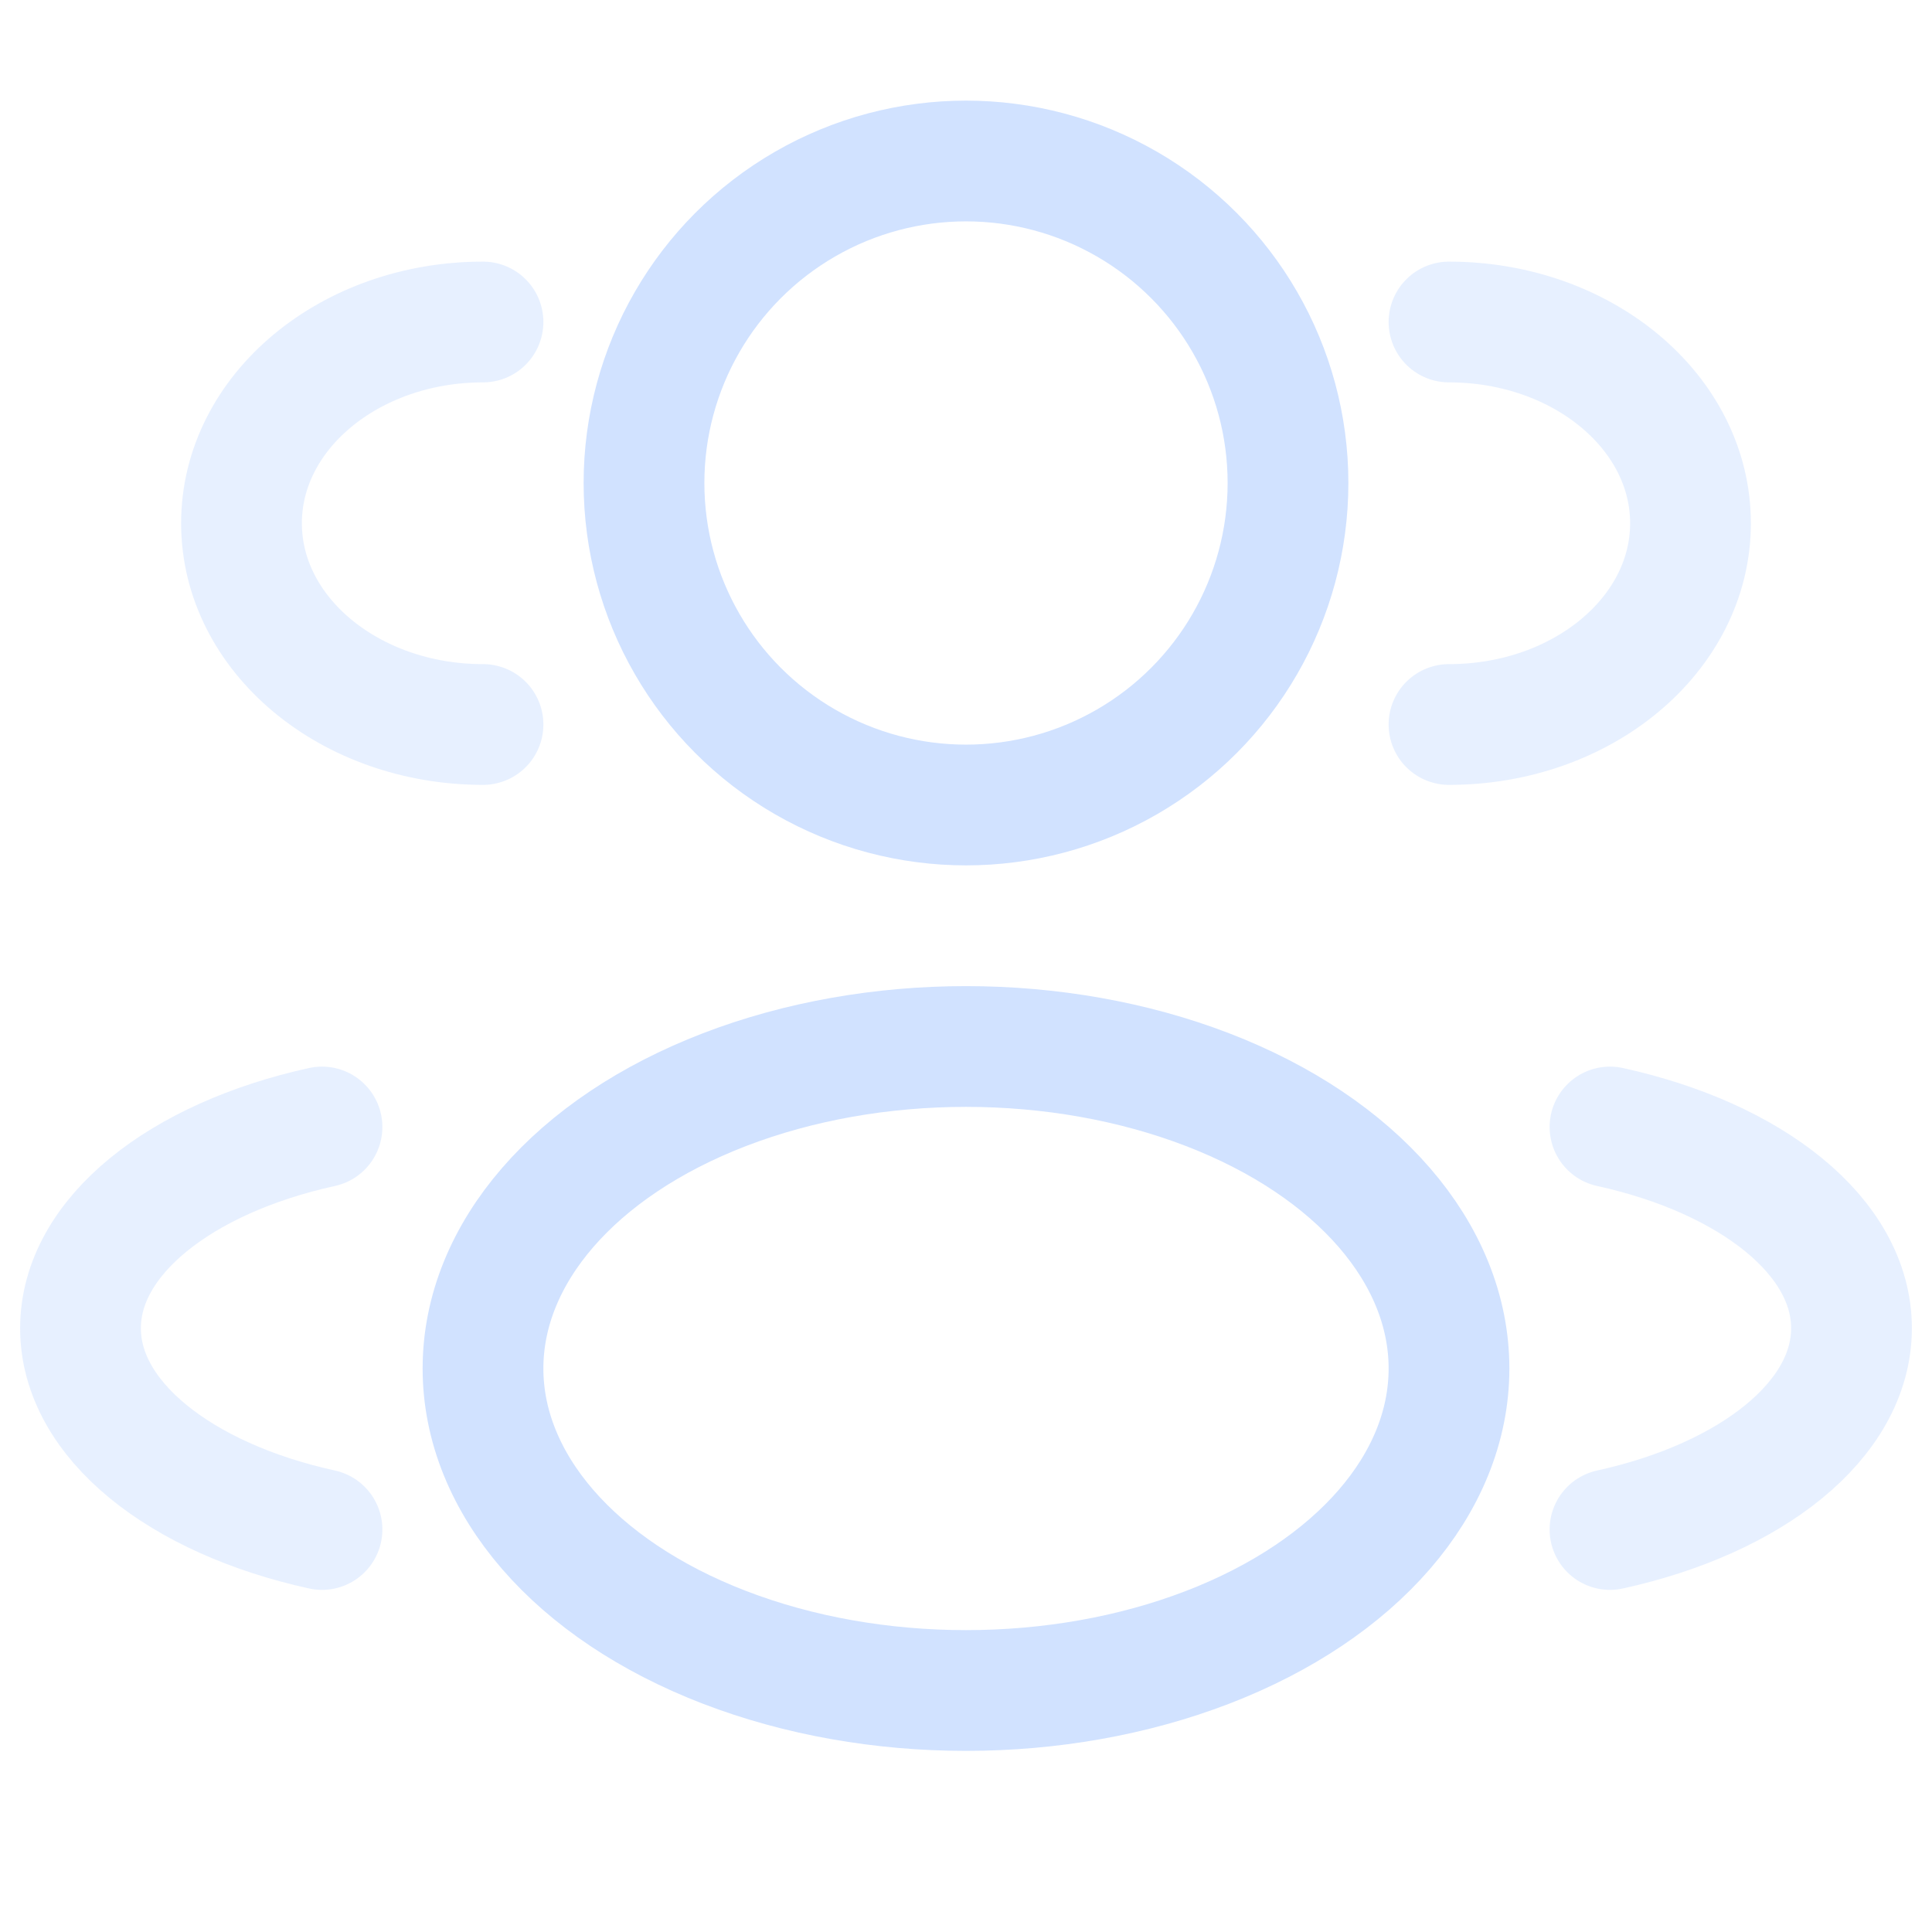 <svg xmlns="http://www.w3.org/2000/svg" width="800px" height="800px" viewBox="0 0 24 24" fill="none" stroke="#f0f4ff"><g id="SVGRepo_bgCarrier" stroke-width="0"></g><g id="SVGRepo_tracerCarrier" stroke-linecap="round" stroke-linejoin="round"></g><g id="SVGRepo_iconCarrier"><circle cx="12" cy="6" r="4" stroke="#d1e2ff" stroke-width="1.5"></circle><path opacity="0.5" d="M18 9C19.657 9 21 7.881 21 6.5C21 5.119 19.657 4 18 4" stroke="#d1e2ff" stroke-width="1.5" stroke-linecap="round"></path><path opacity="0.5" d="M6 9C4.343 9 3 7.881 3 6.5C3 5.119 4.343 4 6 4" stroke="#d1e2ff" stroke-width="1.5" stroke-linecap="round"></path><ellipse cx="12" cy="17" rx="6" ry="4" stroke="#d1e2ff" stroke-width="1.5"></ellipse><path opacity="0.5" d="M20 19C21.754 18.615 23 17.641 23 16.5C23 15.359 21.754 14.385 20 14" stroke="#d1e2ff" stroke-width="1.5" stroke-linecap="round"></path><path opacity="0.5" d="M4 19C2.246 18.615 1 17.641 1 16.5C1 15.359 2.246 14.385 4 14" stroke="#d1e2ff" stroke-width="1.5" stroke-linecap="round"></path></g></svg>